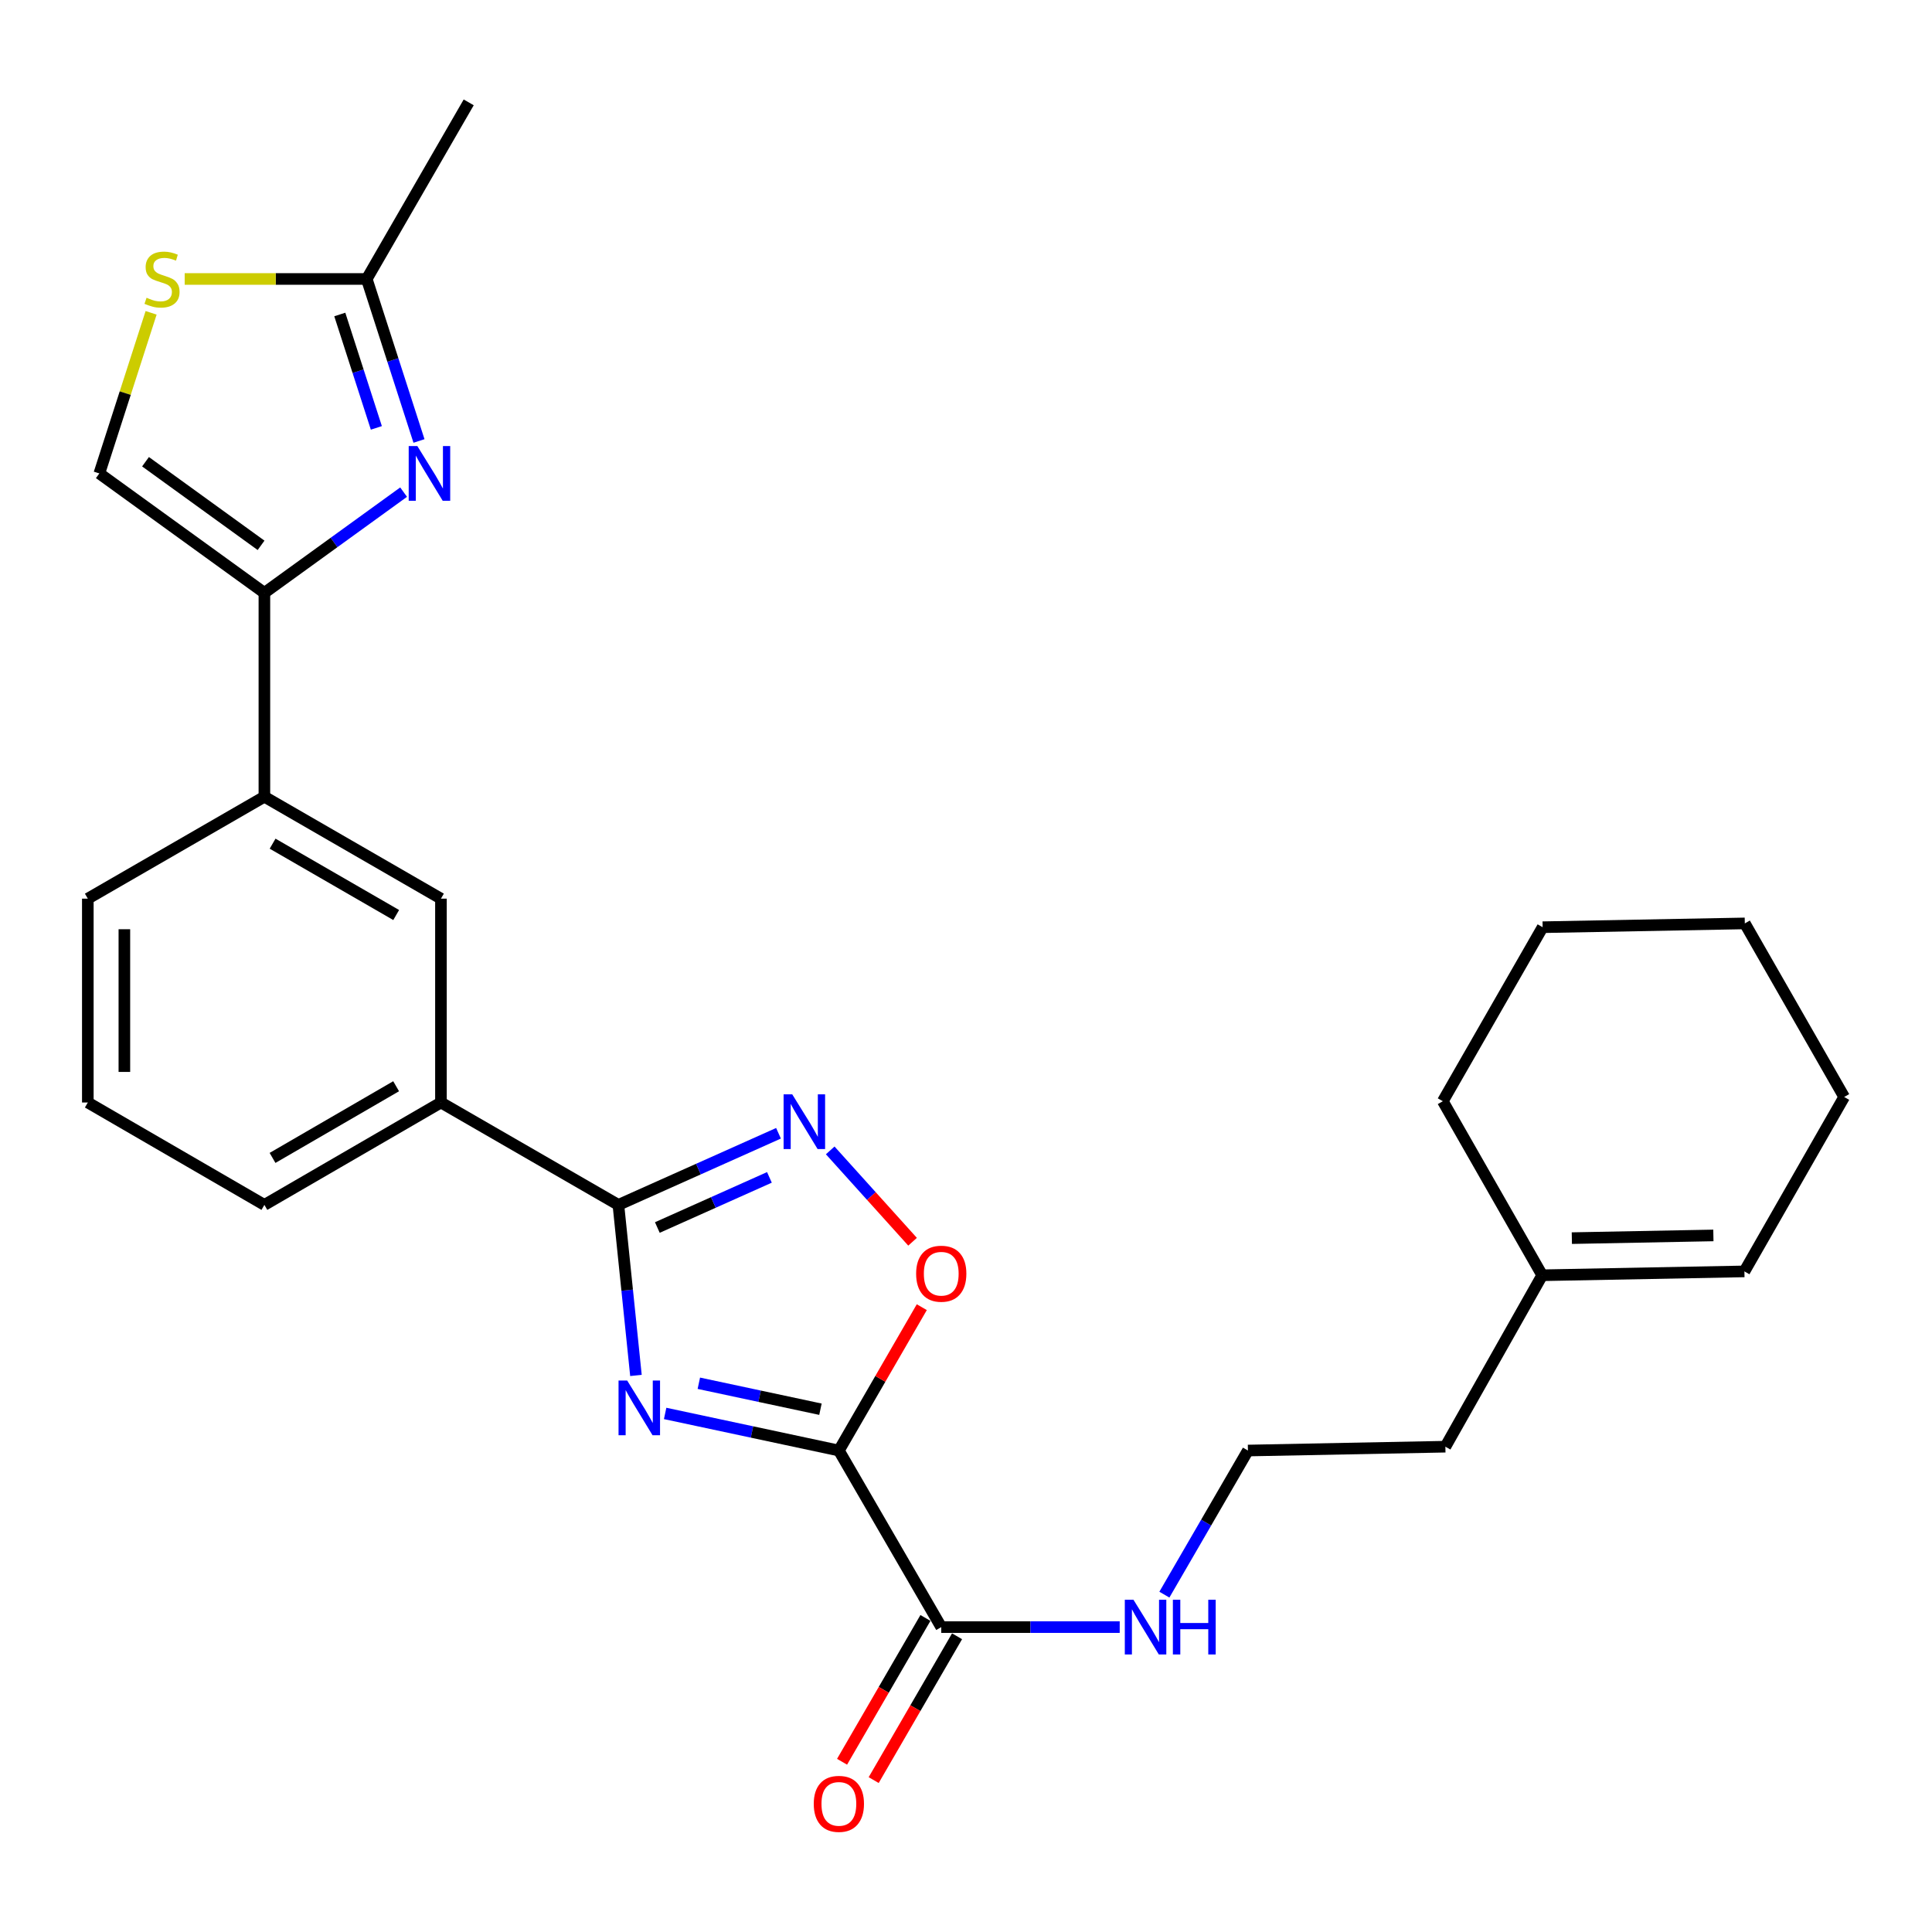<?xml version='1.0' encoding='iso-8859-1'?>
<svg version='1.1' baseProfile='full'
              xmlns='http://www.w3.org/2000/svg'
                      xmlns:rdkit='http://www.rdkit.org/xml'
                      xmlns:xlink='http://www.w3.org/1999/xlink'
                  xml:space='preserve'
width='1000px' height='1000px' viewBox='0 0 1000 1000'>
<!-- END OF HEADER -->
<rect style='opacity:1.0;fill:#FFFFFF;stroke:none' width='1000' height='1000' x='0' y='0'> </rect>
<path class='bond-0' d='M 344.277,731.589 L 389.238,741.191' style='fill:none;fill-rule:evenodd;stroke:#0000FF;stroke-width:6px;stroke-linecap:butt;stroke-linejoin:miter;stroke-opacity:1' />
<path class='bond-0' d='M 389.238,741.191 L 434.2,750.794' style='fill:none;fill-rule:evenodd;stroke:#000000;stroke-width:6px;stroke-linecap:butt;stroke-linejoin:miter;stroke-opacity:1' />
<path class='bond-0' d='M 361.717,715.967 L 393.19,722.688' style='fill:none;fill-rule:evenodd;stroke:#0000FF;stroke-width:6px;stroke-linecap:butt;stroke-linejoin:miter;stroke-opacity:1' />
<path class='bond-0' d='M 393.19,722.688 L 424.663,729.41' style='fill:none;fill-rule:evenodd;stroke:#000000;stroke-width:6px;stroke-linecap:butt;stroke-linejoin:miter;stroke-opacity:1' />
<path class='bond-1' d='M 329.167,711.93 L 324.623,667.79' style='fill:none;fill-rule:evenodd;stroke:#0000FF;stroke-width:6px;stroke-linecap:butt;stroke-linejoin:miter;stroke-opacity:1' />
<path class='bond-1' d='M 324.623,667.79 L 320.08,623.651' style='fill:none;fill-rule:evenodd;stroke:#000000;stroke-width:6px;stroke-linecap:butt;stroke-linejoin:miter;stroke-opacity:1' />
<path class='bond-5' d='M 434.2,750.794 L 455.659,713.694' style='fill:none;fill-rule:evenodd;stroke:#000000;stroke-width:6px;stroke-linecap:butt;stroke-linejoin:miter;stroke-opacity:1' />
<path class='bond-5' d='M 455.659,713.694 L 477.119,676.594' style='fill:none;fill-rule:evenodd;stroke:#FF0000;stroke-width:6px;stroke-linecap:butt;stroke-linejoin:miter;stroke-opacity:1' />
<path class='bond-6' d='M 434.2,750.794 L 487.187,842.188' style='fill:none;fill-rule:evenodd;stroke:#000000;stroke-width:6px;stroke-linecap:butt;stroke-linejoin:miter;stroke-opacity:1' />
<path class='bond-2' d='M 320.08,623.651 L 361.518,605.115' style='fill:none;fill-rule:evenodd;stroke:#000000;stroke-width:6px;stroke-linecap:butt;stroke-linejoin:miter;stroke-opacity:1' />
<path class='bond-2' d='M 361.518,605.115 L 402.955,586.58' style='fill:none;fill-rule:evenodd;stroke:#0000FF;stroke-width:6px;stroke-linecap:butt;stroke-linejoin:miter;stroke-opacity:1' />
<path class='bond-2' d='M 340.237,635.361 L 369.243,622.386' style='fill:none;fill-rule:evenodd;stroke:#000000;stroke-width:6px;stroke-linecap:butt;stroke-linejoin:miter;stroke-opacity:1' />
<path class='bond-2' d='M 369.243,622.386 L 398.249,609.412' style='fill:none;fill-rule:evenodd;stroke:#0000FF;stroke-width:6px;stroke-linecap:butt;stroke-linejoin:miter;stroke-opacity:1' />
<path class='bond-10' d='M 320.08,623.651 L 228.233,570.653' style='fill:none;fill-rule:evenodd;stroke:#000000;stroke-width:6px;stroke-linecap:butt;stroke-linejoin:miter;stroke-opacity:1' />
<path class='bond-27' d='M 429.716,595.444 L 451.029,619.083' style='fill:none;fill-rule:evenodd;stroke:#0000FF;stroke-width:6px;stroke-linecap:butt;stroke-linejoin:miter;stroke-opacity:1' />
<path class='bond-27' d='M 451.029,619.083 L 472.342,642.723' style='fill:none;fill-rule:evenodd;stroke:#FF0000;stroke-width:6px;stroke-linecap:butt;stroke-linejoin:miter;stroke-opacity:1' />
<path class='bond-3' d='M 208.908,254.727 L 172.879,280.796' style='fill:none;fill-rule:evenodd;stroke:#0000FF;stroke-width:6px;stroke-linecap:butt;stroke-linejoin:miter;stroke-opacity:1' />
<path class='bond-3' d='M 172.879,280.796 L 136.849,306.865' style='fill:none;fill-rule:evenodd;stroke:#000000;stroke-width:6px;stroke-linecap:butt;stroke-linejoin:miter;stroke-opacity:1' />
<path class='bond-7' d='M 216.865,228.244 L 203.345,186.319' style='fill:none;fill-rule:evenodd;stroke:#0000FF;stroke-width:6px;stroke-linecap:butt;stroke-linejoin:miter;stroke-opacity:1' />
<path class='bond-7' d='M 203.345,186.319 L 189.826,144.393' style='fill:none;fill-rule:evenodd;stroke:#000000;stroke-width:6px;stroke-linecap:butt;stroke-linejoin:miter;stroke-opacity:1' />
<path class='bond-7' d='M 194.802,221.474 L 185.338,192.126' style='fill:none;fill-rule:evenodd;stroke:#0000FF;stroke-width:6px;stroke-linecap:butt;stroke-linejoin:miter;stroke-opacity:1' />
<path class='bond-7' d='M 185.338,192.126 L 175.875,162.778' style='fill:none;fill-rule:evenodd;stroke:#000000;stroke-width:6px;stroke-linecap:butt;stroke-linejoin:miter;stroke-opacity:1' />
<path class='bond-4' d='M 136.849,306.865 L 136.849,412.386' style='fill:none;fill-rule:evenodd;stroke:#000000;stroke-width:6px;stroke-linecap:butt;stroke-linejoin:miter;stroke-opacity:1' />
<path class='bond-9' d='M 136.849,306.865 L 51.414,245.048' style='fill:none;fill-rule:evenodd;stroke:#000000;stroke-width:6px;stroke-linecap:butt;stroke-linejoin:miter;stroke-opacity:1' />
<path class='bond-9' d='M 135.125,282.264 L 75.32,238.992' style='fill:none;fill-rule:evenodd;stroke:#000000;stroke-width:6px;stroke-linecap:butt;stroke-linejoin:miter;stroke-opacity:1' />
<path class='bond-14' d='M 479.003,837.444 L 457.425,874.666' style='fill:none;fill-rule:evenodd;stroke:#000000;stroke-width:6px;stroke-linecap:butt;stroke-linejoin:miter;stroke-opacity:1' />
<path class='bond-14' d='M 457.425,874.666 L 435.848,911.888' style='fill:none;fill-rule:evenodd;stroke:#FF0000;stroke-width:6px;stroke-linecap:butt;stroke-linejoin:miter;stroke-opacity:1' />
<path class='bond-14' d='M 495.371,846.933 L 473.794,884.155' style='fill:none;fill-rule:evenodd;stroke:#000000;stroke-width:6px;stroke-linecap:butt;stroke-linejoin:miter;stroke-opacity:1' />
<path class='bond-14' d='M 473.794,884.155 L 452.217,921.377' style='fill:none;fill-rule:evenodd;stroke:#FF0000;stroke-width:6px;stroke-linecap:butt;stroke-linejoin:miter;stroke-opacity:1' />
<path class='bond-15' d='M 487.187,842.188 L 533.371,842.188' style='fill:none;fill-rule:evenodd;stroke:#000000;stroke-width:6px;stroke-linecap:butt;stroke-linejoin:miter;stroke-opacity:1' />
<path class='bond-15' d='M 533.371,842.188 L 579.556,842.188' style='fill:none;fill-rule:evenodd;stroke:#0000FF;stroke-width:6px;stroke-linecap:butt;stroke-linejoin:miter;stroke-opacity:1' />
<path class='bond-21' d='M 189.826,144.393 L 242.602,52.988' style='fill:none;fill-rule:evenodd;stroke:#000000;stroke-width:6px;stroke-linecap:butt;stroke-linejoin:miter;stroke-opacity:1' />
<path class='bond-29' d='M 189.826,144.393 L 142.709,144.393' style='fill:none;fill-rule:evenodd;stroke:#000000;stroke-width:6px;stroke-linecap:butt;stroke-linejoin:miter;stroke-opacity:1' />
<path class='bond-29' d='M 142.709,144.393 L 95.591,144.393' style='fill:none;fill-rule:evenodd;stroke:#CCCC00;stroke-width:6px;stroke-linecap:butt;stroke-linejoin:miter;stroke-opacity:1' />
<path class='bond-8' d='M 78.213,161.917 L 64.814,203.483' style='fill:none;fill-rule:evenodd;stroke:#CCCC00;stroke-width:6px;stroke-linecap:butt;stroke-linejoin:miter;stroke-opacity:1' />
<path class='bond-8' d='M 64.814,203.483 L 51.414,245.048' style='fill:none;fill-rule:evenodd;stroke:#000000;stroke-width:6px;stroke-linecap:butt;stroke-linejoin:miter;stroke-opacity:1' />
<path class='bond-12' d='M 228.233,570.653 L 228.233,465.142' style='fill:none;fill-rule:evenodd;stroke:#000000;stroke-width:6px;stroke-linecap:butt;stroke-linejoin:miter;stroke-opacity:1' />
<path class='bond-18' d='M 228.233,570.653 L 136.849,623.651' style='fill:none;fill-rule:evenodd;stroke:#000000;stroke-width:6px;stroke-linecap:butt;stroke-linejoin:miter;stroke-opacity:1' />
<path class='bond-18' d='M 205.034,562.236 L 141.065,599.334' style='fill:none;fill-rule:evenodd;stroke:#000000;stroke-width:6px;stroke-linecap:butt;stroke-linejoin:miter;stroke-opacity:1' />
<path class='bond-11' d='M 136.849,412.386 L 228.233,465.142' style='fill:none;fill-rule:evenodd;stroke:#000000;stroke-width:6px;stroke-linecap:butt;stroke-linejoin:miter;stroke-opacity:1' />
<path class='bond-11' d='M 141.098,436.685 L 205.066,473.614' style='fill:none;fill-rule:evenodd;stroke:#000000;stroke-width:6px;stroke-linecap:butt;stroke-linejoin:miter;stroke-opacity:1' />
<path class='bond-28' d='M 136.849,412.386 L 45.455,465.142' style='fill:none;fill-rule:evenodd;stroke:#000000;stroke-width:6px;stroke-linecap:butt;stroke-linejoin:miter;stroke-opacity:1' />
<path class='bond-13' d='M 798.244,660.072 L 748.127,748.807' style='fill:none;fill-rule:evenodd;stroke:#000000;stroke-width:6px;stroke-linecap:butt;stroke-linejoin:miter;stroke-opacity:1' />
<path class='bond-16' d='M 798.244,660.072 L 902.904,658.075' style='fill:none;fill-rule:evenodd;stroke:#000000;stroke-width:6px;stroke-linecap:butt;stroke-linejoin:miter;stroke-opacity:1' />
<path class='bond-16' d='M 813.582,640.856 L 886.844,639.458' style='fill:none;fill-rule:evenodd;stroke:#000000;stroke-width:6px;stroke-linecap:butt;stroke-linejoin:miter;stroke-opacity:1' />
<path class='bond-23' d='M 798.244,660.072 L 746.802,569.991' style='fill:none;fill-rule:evenodd;stroke:#000000;stroke-width:6px;stroke-linecap:butt;stroke-linejoin:miter;stroke-opacity:1' />
<path class='bond-17' d='M 602.68,825.387 L 624.304,788.091' style='fill:none;fill-rule:evenodd;stroke:#0000FF;stroke-width:6px;stroke-linecap:butt;stroke-linejoin:miter;stroke-opacity:1' />
<path class='bond-17' d='M 624.304,788.091 L 645.927,750.794' style='fill:none;fill-rule:evenodd;stroke:#000000;stroke-width:6px;stroke-linecap:butt;stroke-linejoin:miter;stroke-opacity:1' />
<path class='bond-24' d='M 902.904,658.075 L 954.545,567.794' style='fill:none;fill-rule:evenodd;stroke:#000000;stroke-width:6px;stroke-linecap:butt;stroke-linejoin:miter;stroke-opacity:1' />
<path class='bond-20' d='M 645.927,750.794 L 748.127,748.807' style='fill:none;fill-rule:evenodd;stroke:#000000;stroke-width:6px;stroke-linecap:butt;stroke-linejoin:miter;stroke-opacity:1' />
<path class='bond-22' d='M 136.849,623.651 L 45.455,570.653' style='fill:none;fill-rule:evenodd;stroke:#000000;stroke-width:6px;stroke-linecap:butt;stroke-linejoin:miter;stroke-opacity:1' />
<path class='bond-19' d='M 45.455,465.142 L 45.455,570.653' style='fill:none;fill-rule:evenodd;stroke:#000000;stroke-width:6px;stroke-linecap:butt;stroke-linejoin:miter;stroke-opacity:1' />
<path class='bond-19' d='M 64.375,480.969 L 64.375,554.827' style='fill:none;fill-rule:evenodd;stroke:#000000;stroke-width:6px;stroke-linecap:butt;stroke-linejoin:miter;stroke-opacity:1' />
<path class='bond-25' d='M 746.802,569.991 L 798.465,479.921' style='fill:none;fill-rule:evenodd;stroke:#000000;stroke-width:6px;stroke-linecap:butt;stroke-linejoin:miter;stroke-opacity:1' />
<path class='bond-30' d='M 954.545,567.794 L 903.114,477.955' style='fill:none;fill-rule:evenodd;stroke:#000000;stroke-width:6px;stroke-linecap:butt;stroke-linejoin:miter;stroke-opacity:1' />
<path class='bond-26' d='M 798.465,479.921 L 903.114,477.955' style='fill:none;fill-rule:evenodd;stroke:#000000;stroke-width:6px;stroke-linecap:butt;stroke-linejoin:miter;stroke-opacity:1' />
<path  class='atom-0' d='M 324.636 714.571
L 333.916 729.571
Q 334.836 731.051, 336.316 733.731
Q 337.796 736.411, 337.876 736.571
L 337.876 714.571
L 341.636 714.571
L 341.636 742.891
L 337.756 742.891
L 327.796 726.491
Q 326.636 724.571, 325.396 722.371
Q 324.196 720.171, 323.836 719.491
L 323.836 742.891
L 320.156 742.891
L 320.156 714.571
L 324.636 714.571
' fill='#0000FF'/>
<path  class='atom-3' d='M 410.071 566.437
L 419.351 581.437
Q 420.271 582.917, 421.751 585.597
Q 423.231 588.277, 423.311 588.437
L 423.311 566.437
L 427.071 566.437
L 427.071 594.757
L 423.191 594.757
L 413.231 578.357
Q 412.071 576.437, 410.831 574.237
Q 409.631 572.037, 409.271 571.357
L 409.271 594.757
L 405.591 594.757
L 405.591 566.437
L 410.071 566.437
' fill='#0000FF'/>
<path  class='atom-4' d='M 216.024 230.888
L 225.304 245.888
Q 226.224 247.368, 227.704 250.048
Q 229.184 252.728, 229.264 252.888
L 229.264 230.888
L 233.024 230.888
L 233.024 259.208
L 229.144 259.208
L 219.184 242.808
Q 218.024 240.888, 216.784 238.688
Q 215.584 236.488, 215.224 235.808
L 215.224 259.208
L 211.544 259.208
L 211.544 230.888
L 216.024 230.888
' fill='#0000FF'/>
<path  class='atom-6' d='M 474.187 659.269
Q 474.187 652.469, 477.547 648.669
Q 480.907 644.869, 487.187 644.869
Q 493.467 644.869, 496.827 648.669
Q 500.187 652.469, 500.187 659.269
Q 500.187 666.149, 496.787 670.069
Q 493.387 673.949, 487.187 673.949
Q 480.947 673.949, 477.547 670.069
Q 474.187 666.189, 474.187 659.269
M 487.187 670.749
Q 491.507 670.749, 493.827 667.869
Q 496.187 664.949, 496.187 659.269
Q 496.187 653.709, 493.827 650.909
Q 491.507 648.069, 487.187 648.069
Q 482.867 648.069, 480.507 650.869
Q 478.187 653.669, 478.187 659.269
Q 478.187 664.989, 480.507 667.869
Q 482.867 670.749, 487.187 670.749
' fill='#FF0000'/>
<path  class='atom-9' d='M 75.862 154.113
Q 76.182 154.233, 77.502 154.793
Q 78.822 155.353, 80.262 155.713
Q 81.742 156.033, 83.182 156.033
Q 85.862 156.033, 87.422 154.753
Q 88.982 153.433, 88.982 151.153
Q 88.982 149.593, 88.182 148.633
Q 87.422 147.673, 86.222 147.153
Q 85.022 146.633, 83.022 146.033
Q 80.502 145.273, 78.982 144.553
Q 77.502 143.833, 76.422 142.313
Q 75.382 140.793, 75.382 138.233
Q 75.382 134.673, 77.782 132.473
Q 80.222 130.273, 85.022 130.273
Q 88.302 130.273, 92.022 131.833
L 91.102 134.913
Q 87.702 133.513, 85.142 133.513
Q 82.382 133.513, 80.862 134.673
Q 79.342 135.793, 79.382 137.753
Q 79.382 139.273, 80.142 140.193
Q 80.942 141.113, 82.062 141.633
Q 83.222 142.153, 85.142 142.753
Q 87.702 143.553, 89.222 144.353
Q 90.742 145.153, 91.822 146.793
Q 92.942 148.393, 92.942 151.153
Q 92.942 155.073, 90.302 157.193
Q 87.702 159.273, 83.342 159.273
Q 80.822 159.273, 78.902 158.713
Q 77.022 158.193, 74.782 157.273
L 75.862 154.113
' fill='#CCCC00'/>
<path  class='atom-15' d='M 421.2 933.674
Q 421.2 926.874, 424.56 923.074
Q 427.92 919.274, 434.2 919.274
Q 440.48 919.274, 443.84 923.074
Q 447.2 926.874, 447.2 933.674
Q 447.2 940.554, 443.8 944.474
Q 440.4 948.354, 434.2 948.354
Q 427.96 948.354, 424.56 944.474
Q 421.2 940.594, 421.2 933.674
M 434.2 945.154
Q 438.52 945.154, 440.84 942.274
Q 443.2 939.354, 443.2 933.674
Q 443.2 928.114, 440.84 925.314
Q 438.52 922.474, 434.2 922.474
Q 429.88 922.474, 427.52 925.274
Q 425.2 928.074, 425.2 933.674
Q 425.2 939.394, 427.52 942.274
Q 429.88 945.154, 434.2 945.154
' fill='#FF0000'/>
<path  class='atom-16' d='M 586.68 828.028
L 595.96 843.028
Q 596.88 844.508, 598.36 847.188
Q 599.84 849.868, 599.92 850.028
L 599.92 828.028
L 603.68 828.028
L 603.68 856.348
L 599.8 856.348
L 589.84 839.948
Q 588.68 838.028, 587.44 835.828
Q 586.24 833.628, 585.88 832.948
L 585.88 856.348
L 582.2 856.348
L 582.2 828.028
L 586.68 828.028
' fill='#0000FF'/>
<path  class='atom-16' d='M 607.08 828.028
L 610.92 828.028
L 610.92 840.068
L 625.4 840.068
L 625.4 828.028
L 629.24 828.028
L 629.24 856.348
L 625.4 856.348
L 625.4 843.268
L 610.92 843.268
L 610.92 856.348
L 607.08 856.348
L 607.08 828.028
' fill='#0000FF'/>
</svg>
